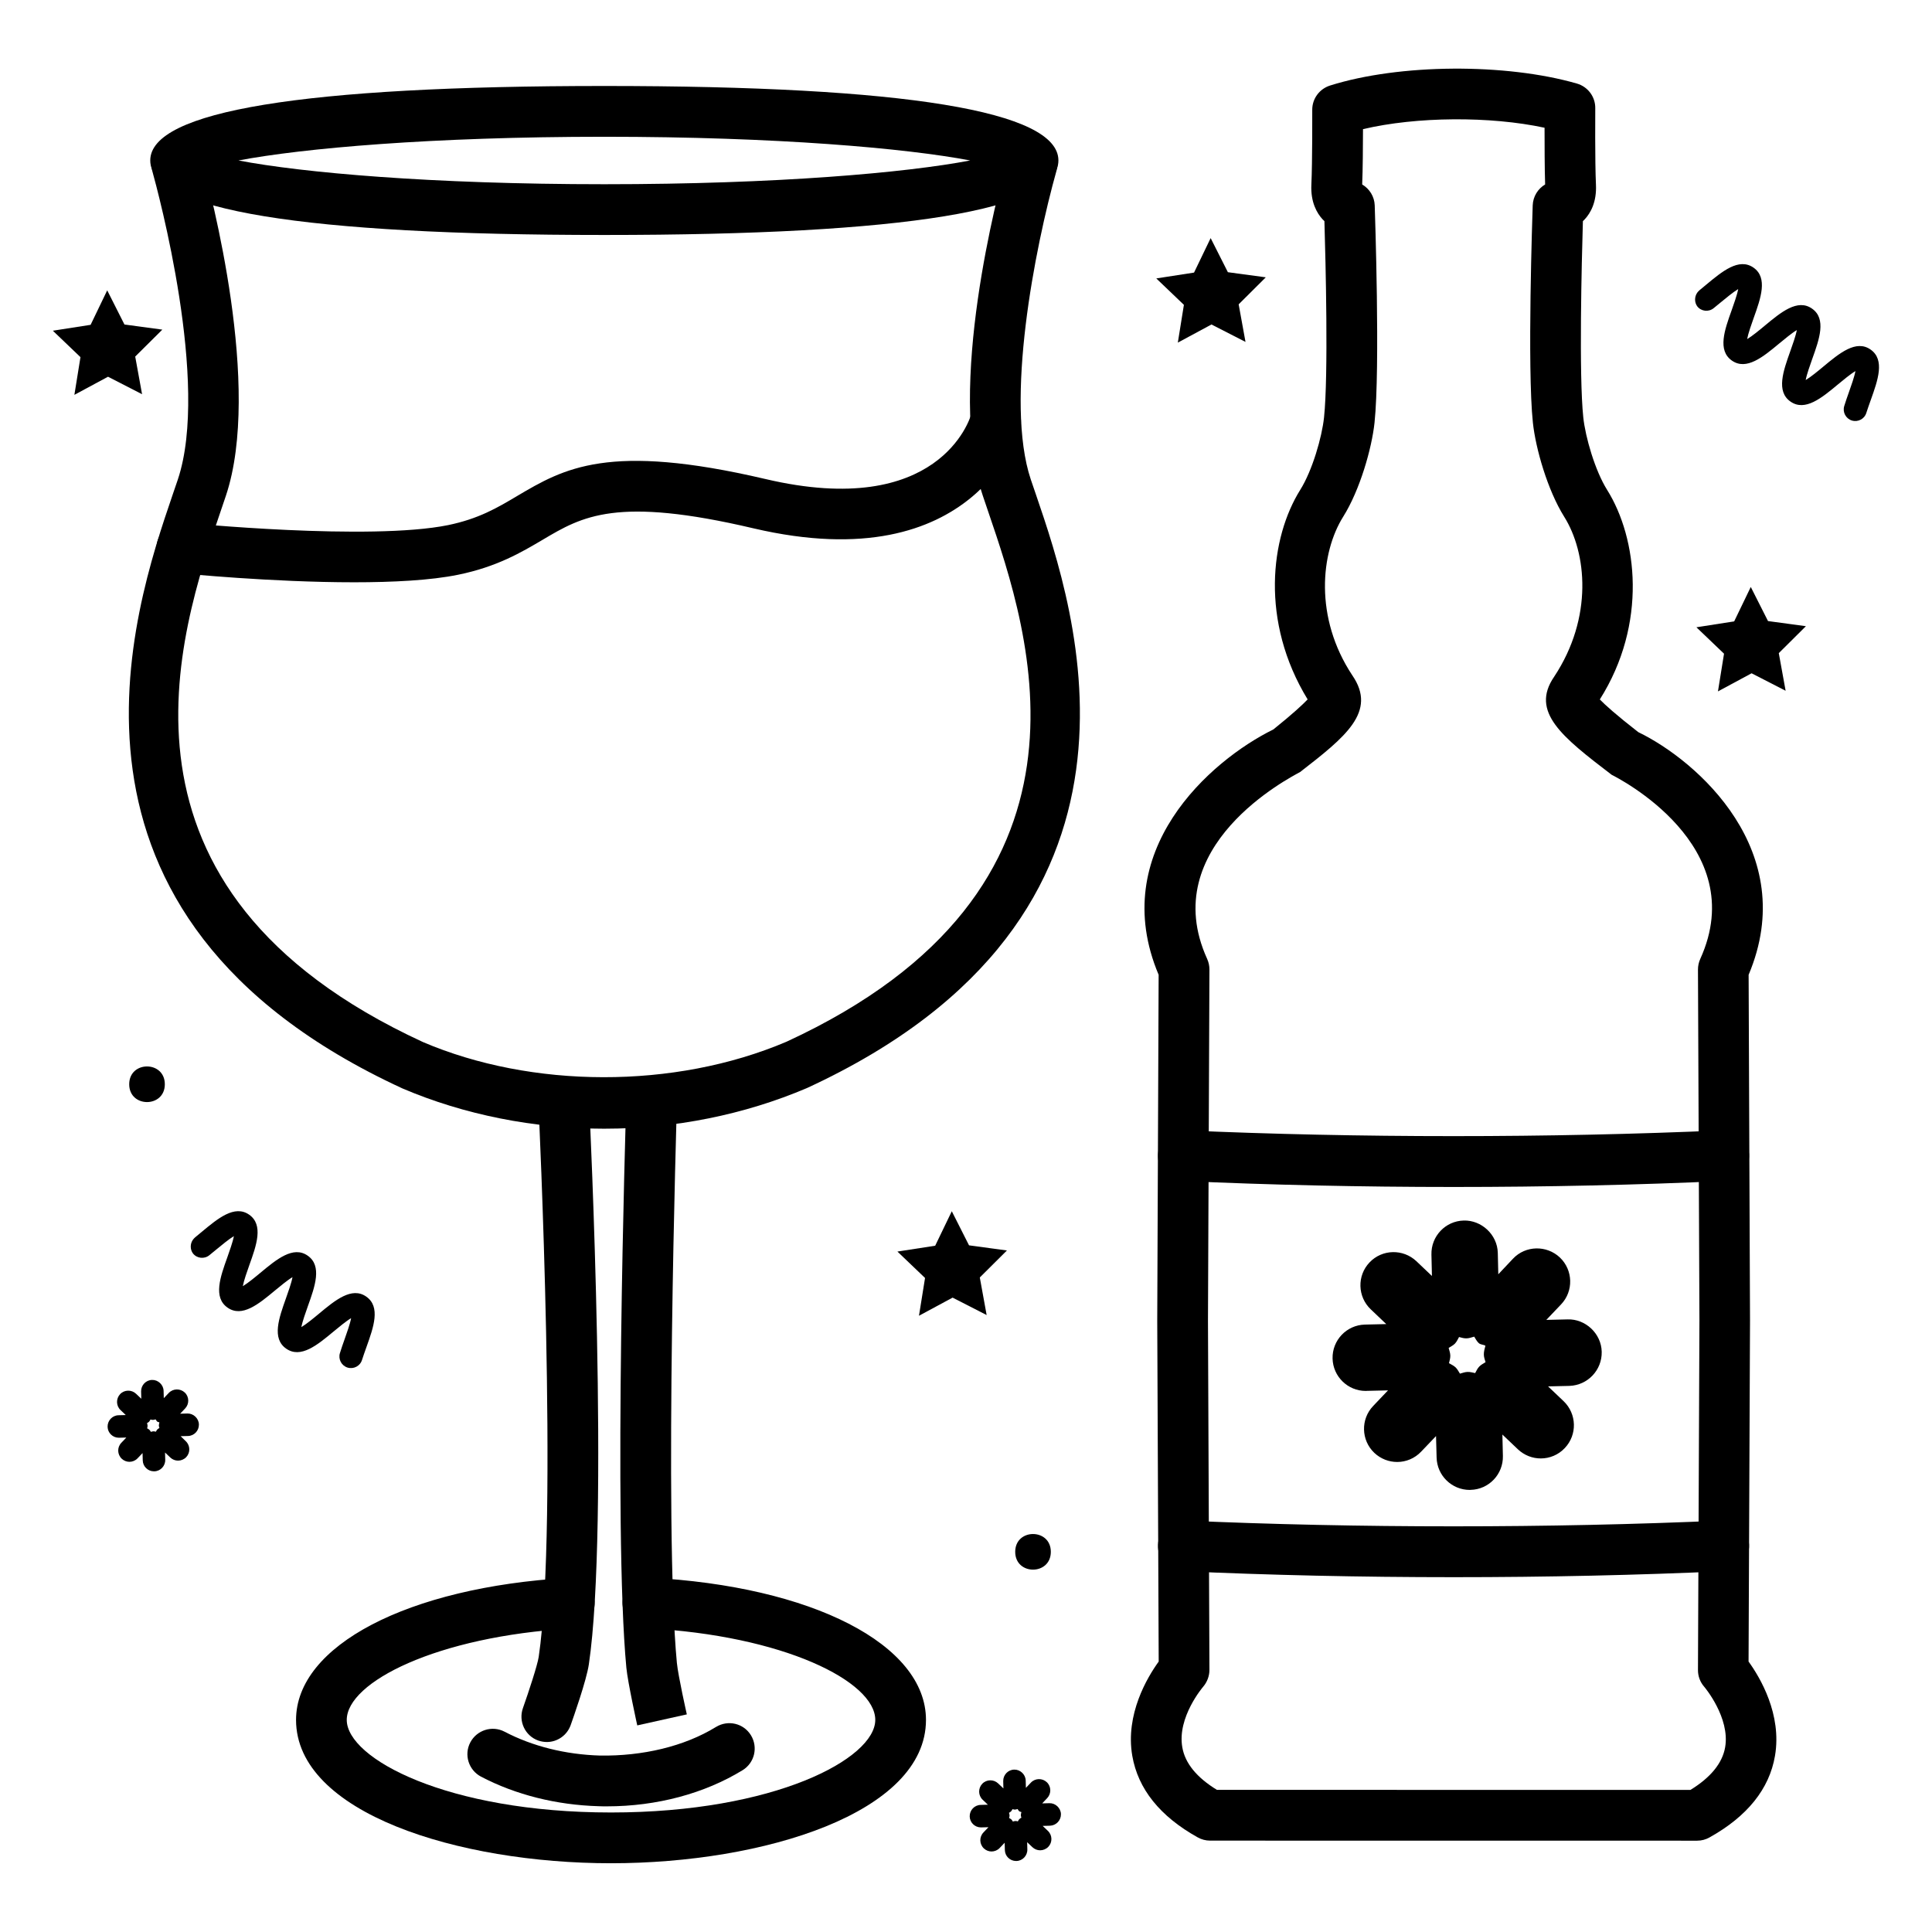 <?xml version="1.0" encoding="UTF-8"?>
<!-- Uploaded to: SVG Repo, www.svgrepo.com, Generator: SVG Repo Mixer Tools -->
<svg fill="#000000" width="800px" height="800px" version="1.1" viewBox="144 144 512 512" xmlns="http://www.w3.org/2000/svg">
 <g>
  <path d="m617.21 327.06-9.02-4.633-8.914 4.801 1.609-9.992-7.32-7 10.008-1.562 4.402-9.121 4.566 9.035 10.043 1.359-7.188 7.141z"/>
  <path d="m181.65 248.47-9.02-4.633-8.918 4.801 1.613-9.992-7.32-7.004 10.008-1.559 4.398-9.137 4.57 9.051 10.039 1.359-7.188 7.137z"/>
  <path d="m405.47 492.5-9.02-4.617-8.914 4.805 1.609-10.012-7.32-7 10.008-1.547 4.402-9.137 4.566 9.035 10.043 1.363-7.188 7.152z"/>
  <path d="m474.07 234.61-9.016-4.617-8.918 4.805 1.609-10.012-7.32-7 10.008-1.547 4.402-9.137 4.566 9.035 10.043 1.359-7.188 7.156z"/>
  <path d="m425.16 624.77c-0.035-1.645-1.477-2.957-3.055-2.906l-1.914 0.051 1.328-1.395c1.125-1.191 1.09-3.09-0.102-4.215-1.191-1.125-3.09-1.09-4.215 0.102l-1.328 1.395-0.051-1.93c-0.035-1.645-1.477-2.957-3.055-2.906-1.645 0.035-2.938 1.41-2.906 3.055l0.051 1.93-1.395-1.328c-1.191-1.125-3.09-1.09-4.215 0.102s-1.09 3.09 0.102 4.215l1.395 1.328-1.914 0.051c-1.645 0.035-2.938 1.41-2.906 3.055 0.035 1.613 1.359 2.906 2.973 2.906h0.066l1.93-0.051-1.328 1.395c-1.141 1.191-1.09 3.074 0.102 4.215 0.57 0.539 1.309 0.824 2.047 0.824 0.789 0 1.578-0.32 2.148-0.922l1.328-1.395 0.051 1.93c0.035 1.629 1.359 2.906 2.973 2.906h0.082c1.645-0.035 2.938-1.41 2.906-3.055l-0.051-1.93 1.395 1.328c0.57 0.539 1.309 0.824 2.047 0.824 0.789 0 1.578-0.32 2.168-0.922 1.125-1.191 1.09-3.074-0.102-4.215l-1.395-1.328 1.93-0.051c1.648-0.059 2.941-1.418 2.91-3.062zm-12.074 1.812c-0.234 0-0.453 0.102-0.672 0.152-0.117-0.203-0.219-0.402-0.402-0.57-0.168-0.168-0.387-0.25-0.586-0.371 0.051-0.234 0.133-0.438 0.117-0.688 0-0.25-0.082-0.469-0.152-0.688 0.184-0.117 0.402-0.219 0.555-0.387 0.168-0.168 0.25-0.387 0.371-0.586 0.203 0.051 0.387 0.117 0.605 0.117h0.082c0.234 0 0.453-0.102 0.672-0.152 0.117 0.203 0.219 0.402 0.402 0.57 0.168 0.168 0.418 0.133 0.605 0.25-0.066 0.27-0.152 0.52-0.152 0.805 0 0.234 0.082 0.453 0.152 0.672-0.203 0.117-0.402 0.219-0.57 0.402-0.168 0.168-0.25 0.387-0.371 0.586-0.188-0.047-0.406-0.129-0.656-0.113z"/>
  <path d="m568.47 502.22c-0.117-4.852-4.332-8.715-9.02-8.566l-5.66 0.133 3.914-4.113c3.344-3.512 3.191-9.086-0.32-12.426-3.512-3.309-9.102-3.207-12.426 0.32l-3.894 4.129-0.133-5.676c-0.117-4.852-4.348-8.699-9.02-8.566-4.852 0.117-8.684 4.148-8.566 9.02l0.133 5.676-4.113-3.914c-3.527-3.324-9.086-3.207-12.426 0.32-3.344 3.512-3.191 9.086 0.32 12.426l4.113 3.914-5.66 0.133c-4.852 0.117-8.684 4.148-8.566 9 0.117 4.769 4.031 8.582 8.781 8.582 0.066 0 0.133 0 0.219-0.016l5.691-0.133-3.93 4.133c-3.344 3.492-3.223 9.07 0.301 12.426 1.715 1.613 3.879 2.418 6.062 2.418 2.316 0 4.637-0.922 6.363-2.754l3.93-4.113 0.152 5.691c0.117 4.785 4.031 8.582 8.781 8.582 0.066 0 0.152 0 0.219-0.016 4.852-0.102 8.684-4.148 8.566-8.984l-0.133-5.676 4.113 3.914c1.715 1.613 3.879 2.418 6.062 2.418 2.316 0 4.652-0.922 6.363-2.754 3.344-3.512 3.191-9.07-0.32-12.426l-4.113-3.914 5.676-0.133c4.828-0.172 8.656-4.188 8.539-9.055zm-35.57 5.356c-0.707 0.016-1.328 0.285-2 0.453-0.371-0.57-0.656-1.191-1.176-1.68-0.52-0.488-1.141-0.738-1.73-1.09 0.152-0.672 0.371-1.309 0.352-2.016-0.016-0.723-0.27-1.359-0.438-2.031 0.555-0.371 1.176-0.637 1.664-1.141 0.488-0.52 0.754-1.141 1.09-1.746 0.605 0.133 1.16 0.352 1.797 0.352h0.219c0.707-0.016 1.344-0.285 2-0.453 0.371 0.57 0.656 1.191 1.176 1.68 0.504 0.488 1.227 0.387 1.797 0.723-0.203 0.773-0.438 1.547-0.418 2.383 0.016 0.707 0.27 1.328 0.453 1.98-0.57 0.371-1.191 0.656-1.68 1.176-0.488 0.504-0.738 1.125-1.074 1.715-0.668-0.121-1.293-0.336-2.031-0.305z"/>
  <path d="m196.71 521.5c-0.035-1.645-1.477-2.957-3.055-2.906l-1.914 0.051 1.328-1.395c1.125-1.191 1.09-3.09-0.102-4.215-1.211-1.125-3.094-1.09-4.234 0.102l-1.328 1.395-0.051-1.93c-0.035-1.645-1.477-2.957-3.055-2.906-1.645 0.035-2.938 1.41-2.906 3.055l0.051 1.93-1.395-1.324c-1.191-1.125-3.09-1.09-4.215 0.102-1.125 1.191-1.09 3.09 0.102 4.215l1.395 1.328-1.914 0.051c-1.645 0.035-2.938 1.41-2.906 3.055 0.035 1.613 1.359 2.906 2.973 2.906h0.066l1.93-0.051-1.328 1.395c-1.141 1.191-1.09 3.074 0.102 4.215 0.57 0.539 1.309 0.824 2.047 0.824 0.789 0 1.578-0.32 2.148-0.922l1.328-1.395 0.051 1.93c0.035 1.629 1.359 2.906 2.973 2.906h0.082c1.645-0.035 2.938-1.41 2.906-3.055l-0.051-1.93 1.395 1.328c0.57 0.539 1.309 0.824 2.047 0.824 0.789 0 1.578-0.32 2.168-0.922 1.125-1.191 1.09-3.074-0.102-4.215l-1.371-1.34 1.93-0.051c1.648-0.031 2.941-1.41 2.906-3.055zm-12.059 1.812c-0.234 0-0.453 0.102-0.672 0.152-0.117-0.203-0.219-0.402-0.402-0.57-0.168-0.168-0.387-0.25-0.586-0.371 0.051-0.234 0.133-0.438 0.117-0.688 0-0.25-0.082-0.469-0.152-0.688 0.184-0.117 0.402-0.219 0.555-0.387 0.168-0.168 0.25-0.387 0.371-0.586 0.203 0.051 0.387 0.117 0.605 0.117h0.082c0.234 0 0.453-0.102 0.672-0.152 0.117 0.203 0.219 0.402 0.402 0.57 0.168 0.168 0.418 0.133 0.605 0.25-0.066 0.27-0.152 0.52-0.152 0.805 0 0.234 0.082 0.453 0.152 0.672-0.203 0.117-0.402 0.219-0.57 0.402-0.168 0.168-0.25 0.387-0.371 0.586-0.203-0.043-0.422-0.129-0.656-0.113z"/>
  <path d="m422.48 555.25c0 6.293-9.438 6.293-9.438 0 0-6.289 9.438-6.289 9.438 0"/>
  <path d="m187.68 431.34c0 6.293-9.438 6.293-9.438 0 0-6.293 9.438-6.293 9.438 0"/>
  <path d="m195.12 472.55c0.168-0.234 0.371-0.438 0.586-0.637l1.781-1.477c4.266-3.543 8.684-7.223 12.543-4.535 3.863 2.703 1.93 8.113 0.051 13.352-0.57 1.613-1.445 4.047-1.73 5.594 1.359-0.805 3.344-2.453 4.652-3.543 4.281-3.559 8.699-7.238 12.543-4.535 3.863 2.688 1.93 8.113 0.051 13.352-0.57 1.613-1.445 4.031-1.73 5.574 1.359-0.805 3.344-2.453 4.652-3.543 4.281-3.559 8.699-7.238 12.543-4.535 3.863 2.703 1.93 8.113 0.051 13.367-0.418 1.16-0.824 2.316-1.176 3.41-0.488 1.613-2.215 2.519-3.828 2.031-1.613-0.504-2.519-2.215-2.031-3.828 0.352-1.176 0.805-2.434 1.242-3.68 0.57-1.613 1.445-4.047 1.73-5.594-1.359 0.805-3.324 2.453-4.652 3.543-4.281 3.559-8.699 7.238-12.562 4.535-3.863-2.688-1.914-8.113-0.051-13.352 0.57-1.613 1.445-4.031 1.73-5.594-1.359 0.805-3.324 2.453-4.652 3.543-4.281 3.559-8.699 7.238-12.562 4.535s-1.93-8.113-0.051-13.352c0.57-1.613 1.445-4.047 1.73-5.594-1.344 0.805-3.324 2.453-4.652 3.543l-1.863 1.527c-1.328 1.059-3.258 0.855-4.316-0.469-0.785-1.039-0.801-2.551-0.027-3.641z"/>
  <path d="m593.78 221.57c0.168-0.234 0.371-0.438 0.586-0.637l1.781-1.477c4.266-3.543 8.684-7.223 12.543-4.535 3.863 2.688 1.93 8.113 0.051 13.352-0.57 1.613-1.445 4.047-1.73 5.594 1.359-0.805 3.344-2.453 4.652-3.543 4.281-3.559 8.699-7.238 12.543-4.535 3.863 2.688 1.93 8.113 0.051 13.352-0.57 1.613-1.445 4.031-1.73 5.574 1.359-0.805 3.344-2.453 4.652-3.543 4.281-3.559 8.699-7.238 12.543-4.535 3.863 2.703 1.93 8.113 0.051 13.367-0.418 1.16-0.824 2.316-1.176 3.41-0.488 1.613-2.215 2.519-3.828 2.031-1.613-0.504-2.519-2.215-2.031-3.828 0.352-1.176 0.805-2.434 1.242-3.68 0.57-1.613 1.445-4.047 1.73-5.594-1.359 0.805-3.324 2.453-4.652 3.543-4.281 3.559-8.699 7.238-12.562 4.535-3.863-2.688-1.914-8.113-0.051-13.352 0.57-1.613 1.445-4.031 1.73-5.594-1.359 0.805-3.324 2.453-4.652 3.543-4.281 3.559-8.699 7.238-12.562 4.535-3.863-2.703-1.93-8.113-0.051-13.352 0.57-1.613 1.445-4.047 1.73-5.594-1.344 0.805-3.324 2.453-4.652 3.543l-1.863 1.527c-1.328 1.059-3.258 0.855-4.316-0.469-0.785-1.055-0.785-2.551-0.027-3.641z"/>
  <path d="m288.91 605.65c-0.754 0-1.512-0.133-2.266-0.387-3.492-1.242-5.309-5.106-4.062-8.598 1.527-4.316 3.848-11.371 4.18-13.57 5.258-35.484-0.016-145.45-0.066-146.56-0.184-3.711 2.672-6.852 6.383-7.035 3.594 0.133 6.852 2.672 7.035 6.383 0.219 4.566 5.391 112.38-0.066 149.2-0.637 4.281-4.133 14.176-4.82 16.105-0.977 2.734-3.562 4.465-6.316 4.465z"/>
  <path d="m312.88 601.25s-2.519-11.418-2.887-15.281c-3.512-37.113-0.168-145.38-0.035-149.98 0.117-3.711 2.887-7.035 6.938-6.5 3.711 0.117 6.617 3.207 6.5 6.918-0.035 1.109-3.461 112.01-0.016 148.27 0.336 3.441 2.621 13.602 2.637 13.652z"/>
  <path d="m304.31 443.12c-18.793 0-37.367-3.711-53.672-10.68-99-45.664-71.309-126.76-60.895-157.31l1.395-4.082c8.48-25.461-5.238-76.16-6.816-81.867-1.008-3.578 1.09-7.289 4.668-8.262 3.523-1.059 7.269 1.09 8.262 4.652 2.785 9.957 16.172 61.078 6.633 89.746l-1.41 4.164c-11.102 32.512-34.207 100.18 53.621 140.68 28.734 12.277 66.52 12.578 96.312-0.082 87.645-40.422 64.539-108.1 53.438-140.6l-1.41-4.164c-9.574-28.699 3.848-79.805 6.633-89.746 0.992-3.578 4.668-5.727 8.277-4.652 3.578 1.008 5.66 4.703 4.652 8.262-5.793 20.656-13.738 61.18-6.836 81.867l1.395 4.082c10.43 30.531 38.121 111.63-60.711 157.22-16.605 7.07-35.047 10.766-53.535 10.766z"/>
  <path d="m304.16 206.27c-79.855 0-120.34-6.648-120.34-19.75 0-13.082 40.488-19.734 120.34-19.734 79.836 0 120.33 6.648 120.33 19.734 0 13.102-40.488 19.75-120.33 19.75zm-96.965-19.746c16.945 3.242 51.102 6.297 96.965 6.297s80.004-3.055 96.949-6.297c-16.945-3.223-51.102-6.281-96.949-6.281s-80.004 3.055-96.965 6.281zm205.23 3.391h0.168z"/>
  <path d="m305.92 637.78c-40.457 0-83.465-13.316-83.465-37.988 0-19.664 29.605-35.148 72.012-37.633 3.543-0.117 6.867 2.602 7.106 6.312 0.219 3.711-2.602 6.887-6.312 7.106-35.52 2.082-59.367 14.207-59.367 24.215 0 10.242 26.633 24.535 70.031 24.535 43.395 0 70.031-14.293 70.031-24.535 0-10.211-24.367-22.418-60.609-24.285-3.711-0.203-6.551-3.344-6.363-7.055 0.184-3.727 3.66-6.332 7.055-6.363 43.191 2.234 73.355 17.734 73.355 37.703-0.008 24.668-43.02 37.988-83.473 37.988z"/>
  <path d="m304.86 622.7c-0.738 0-1.477 0-2.199-0.035-11.219-0.32-22.016-3.023-31.203-7.844-3.273-1.73-4.551-5.793-2.82-9.07 1.73-3.273 5.777-4.551 9.07-2.84 7.391 3.879 16.141 6.062 25.324 6.332 11.184 0.168 22.27-2.383 30.73-7.59 3.176-1.93 7.289-0.973 9.238 2.199 1.949 3.176 0.973 7.305-2.184 9.254-10.113 6.203-22.793 9.594-35.957 9.594z"/>
  <path d="m593.78 631.8-129.11-0.016c-1.141 0-2.266-0.301-3.258-0.855-10.008-5.574-15.836-12.848-17.348-21.629-1.883-10.984 3.965-20.773 7.004-24.973l-0.387-90.281 0.371-91.711c-13.805-32.715 13.672-56.797 30.398-65.023 5.188-4.164 7.793-6.602 9.086-7.961-12.629-20.691-9.859-42.926-1.949-55.555 3.176-5.07 5.742-13.906 6.297-19.195 1.176-11.168 0.418-41.395 0.102-51.992-0.184-0.168-0.352-0.352-0.539-0.539-1.445-1.594-3.141-4.484-2.922-9.117 0.285-5.961 0.234-19.852 0.234-19.852-0.016-2.938 1.898-5.543 4.719-6.434 18.457-5.812 46.621-5.945 65.43-0.52 2.887 0.84 4.887 3.492 4.852 6.516 0 0.016-0.102 14.324 0.184 20.285 0.219 4.637-1.461 7.523-2.922 9.117-0.184 0.203-0.352 0.371-0.539 0.539-0.32 10.598-1.074 40.824 0.102 51.992 0.555 5.273 3.125 14.125 6.297 19.195 8.043 12.812 10.766 35.5-1.914 55.57 1.379 1.426 4.231 4.016 10.195 8.664 15.566 7.523 43.043 31.59 29.238 64.305l0.371 91.645-0.387 90.352c3.039 4.199 8.883 13.988 7.004 24.988-1.496 8.781-7.356 16.055-17.363 21.629-0.98 0.555-2.106 0.855-3.246 0.855zm-127.28-13.469 125.48 0.016c5.375-3.293 8.48-7.106 9.203-11.32 1.344-7.809-5.441-15.902-5.523-15.988-1.09-1.227-1.695-2.82-1.68-4.484l0.387-92.602-0.387-93.004c0-0.973 0.203-1.93 0.605-2.82 13.672-30.043-21.965-48.047-23.477-48.801-13.047-9.977-21.648-16.66-15.25-25.98 10.41-15.719 8.633-32.914 2.672-42.402-4.418-7.055-7.574-18.105-8.297-24.922-1.547-14.492-0.102-55.84-0.051-57.586 0.082-2.383 1.395-4.434 3.293-5.559-0.137-4.16-0.152-10.527-0.152-15.027-14.41-3.106-33.973-2.973-48.113 0.371-0.016 4.449-0.051 10.781-0.219 14.66 1.93 1.141 3.242 3.191 3.324 5.543 0.051 1.746 1.477 43.074-0.051 57.586-0.723 6.836-3.879 17.867-8.297 24.906-5.961 9.504-7.742 26.734 2.418 42.066 6.648 9.672-1.949 16.375-13.84 25.609-2.672 1.477-38.238 19.633-24.637 49.523 0.402 0.891 0.605 1.848 0.605 2.82l-0.387 93.07 0.387 92.531c0 1.629-0.605 3.223-1.664 4.469-0.066 0.082-6.938 8.094-5.523 16.055 0.727 4.219 3.816 7.996 9.172 11.27zm90.098-426.38c-0.016 0-0.016 0 0 0-0.016 0-0.016 0 0 0z"/>
  <path d="m529.24 458.56c-24.621 0-48.836-0.539-71.961-1.594-3.711-0.168-6.582-3.309-6.398-7.019 0.168-3.711 3.426-6.465 7.004-6.398 45.828 2.047 96.797 2.047 142.63 0 3.324-0.016 6.852 2.688 7.004 6.398 0.168 3.711-2.703 6.852-6.398 7.019-23.094 1.055-47.277 1.594-71.879 1.594z"/>
  <path d="m529.24 561.97c-24.621 0-48.836-0.539-71.961-1.594-3.711-0.168-6.582-3.309-6.398-7.019 0.168-3.711 3.426-6.449 7.004-6.398 45.828 2.047 96.797 2.047 142.63 0 3.324-0.016 6.852 2.688 7.004 6.398 0.168 3.711-2.703 6.852-6.398 7.019-23.094 1.059-47.277 1.594-71.879 1.594z"/>
  <path d="m237.79 298.31c-21.797 0-44.855-2.285-46.266-2.418-3.695-0.371-6.383-3.68-6.012-7.356 0.367-3.68 3.66-6.231 7.356-6.012 0.488 0.066 49.121 4.852 69.879 0.637 8.062-1.664 13.016-4.566 18.254-7.691 12.461-7.356 24.184-14.273 65.797-4.535 46.031 10.848 54.262-15.973 54.578-17.129 1.008-3.543 4.668-5.644 8.246-4.668 3.543 0.973 5.66 4.586 4.719 8.145-0.102 0.387-11.402 40.59-70.652 26.734-36.34-8.547-45.375-3.207-55.871 3.023-5.691 3.359-12.141 7.172-22.402 9.27-7.289 1.496-17.332 2-27.625 2z"/>
 </g>
</svg>